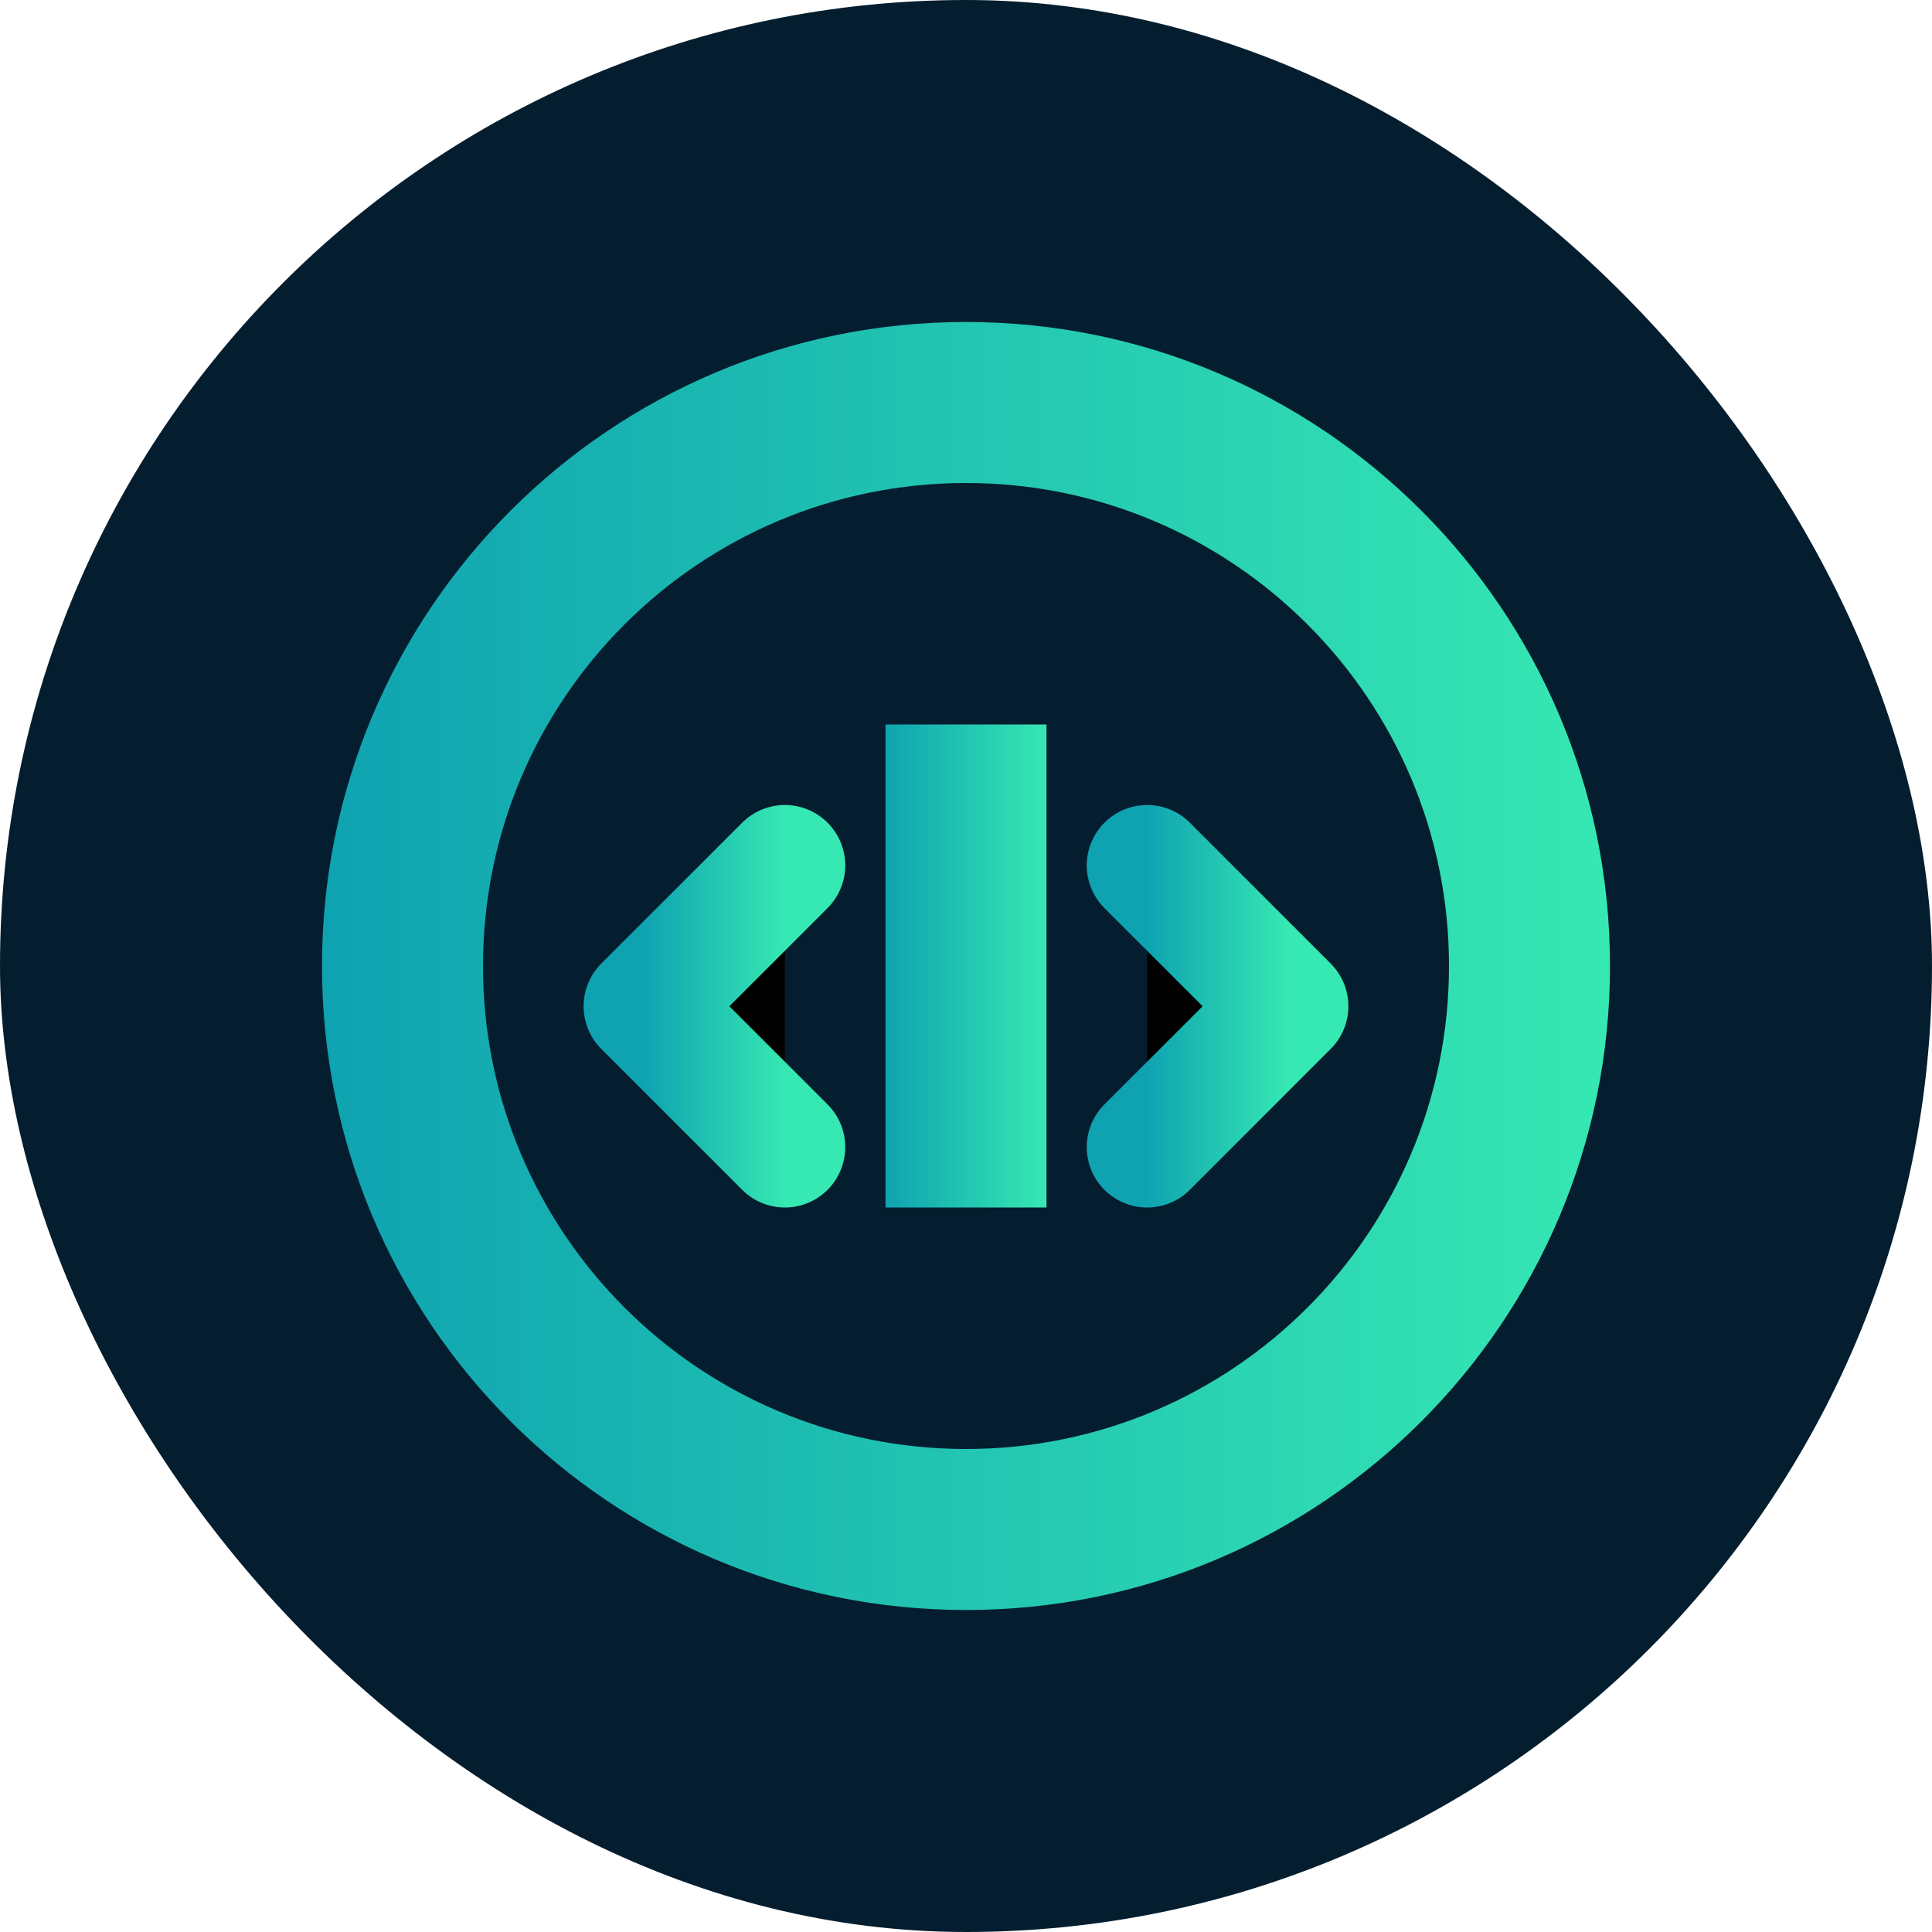<svg width="48" height="48" viewBox="0 0 48 48" xmlns="http://www.w3.org/2000/svg">
  <rect width="48" height="48" rx="24" fill="#051E2F"/>
  <path d="M24 8C15.163 8 8 15.163 8 24C8 32.837 15.163 40 24 40C32.837 40 40 32.837 40 24C40 15.163 32.837 8 24 8ZM24 36C17.373 36 12 30.627 12 24C12 17.373 17.373 12 24 12C30.627 12 36 17.373 36 24C36 30.627 30.627 36 24 36Z" fill="url(#paint0_linear)"/>
  <path d="M26 18H22V30H26V18Z" fill="url(#paint1_linear)"/>
  <path d="M19.5 21.5L16 25L19.5 28.5" stroke="url(#paint2_linear)" stroke-width="3" stroke-linecap="round" stroke-linejoin="round"/>
  <path d="M28.5 21.5L32 25L28.5 28.5" stroke="url(#paint3_linear)" stroke-width="3" stroke-linecap="round" stroke-linejoin="round"/>
  <defs>
    <linearGradient id="paint0_linear" x1="8" y1="24" x2="40" y2="24" gradientUnits="userSpaceOnUse">
      <stop stop-color="#0FA3B1"/>
      <stop offset="1" stop-color="#36E8B2"/>
    </linearGradient>
    <linearGradient id="paint1_linear" x1="22" y1="24" x2="26" y2="24" gradientUnits="userSpaceOnUse">
      <stop stop-color="#0FA3B1"/>
      <stop offset="1" stop-color="#36E8B2"/>
    </linearGradient>
    <linearGradient id="paint2_linear" x1="16" y1="25" x2="19.5" y2="25" gradientUnits="userSpaceOnUse">
      <stop stop-color="#0FA3B1"/>
      <stop offset="1" stop-color="#36E8B2"/>
    </linearGradient>
    <linearGradient id="paint3_linear" x1="28.5" y1="25" x2="32" y2="25" gradientUnits="userSpaceOnUse">
      <stop stop-color="#0FA3B1"/>
      <stop offset="1" stop-color="#36E8B2"/>
    </linearGradient>
  </defs>
</svg>
